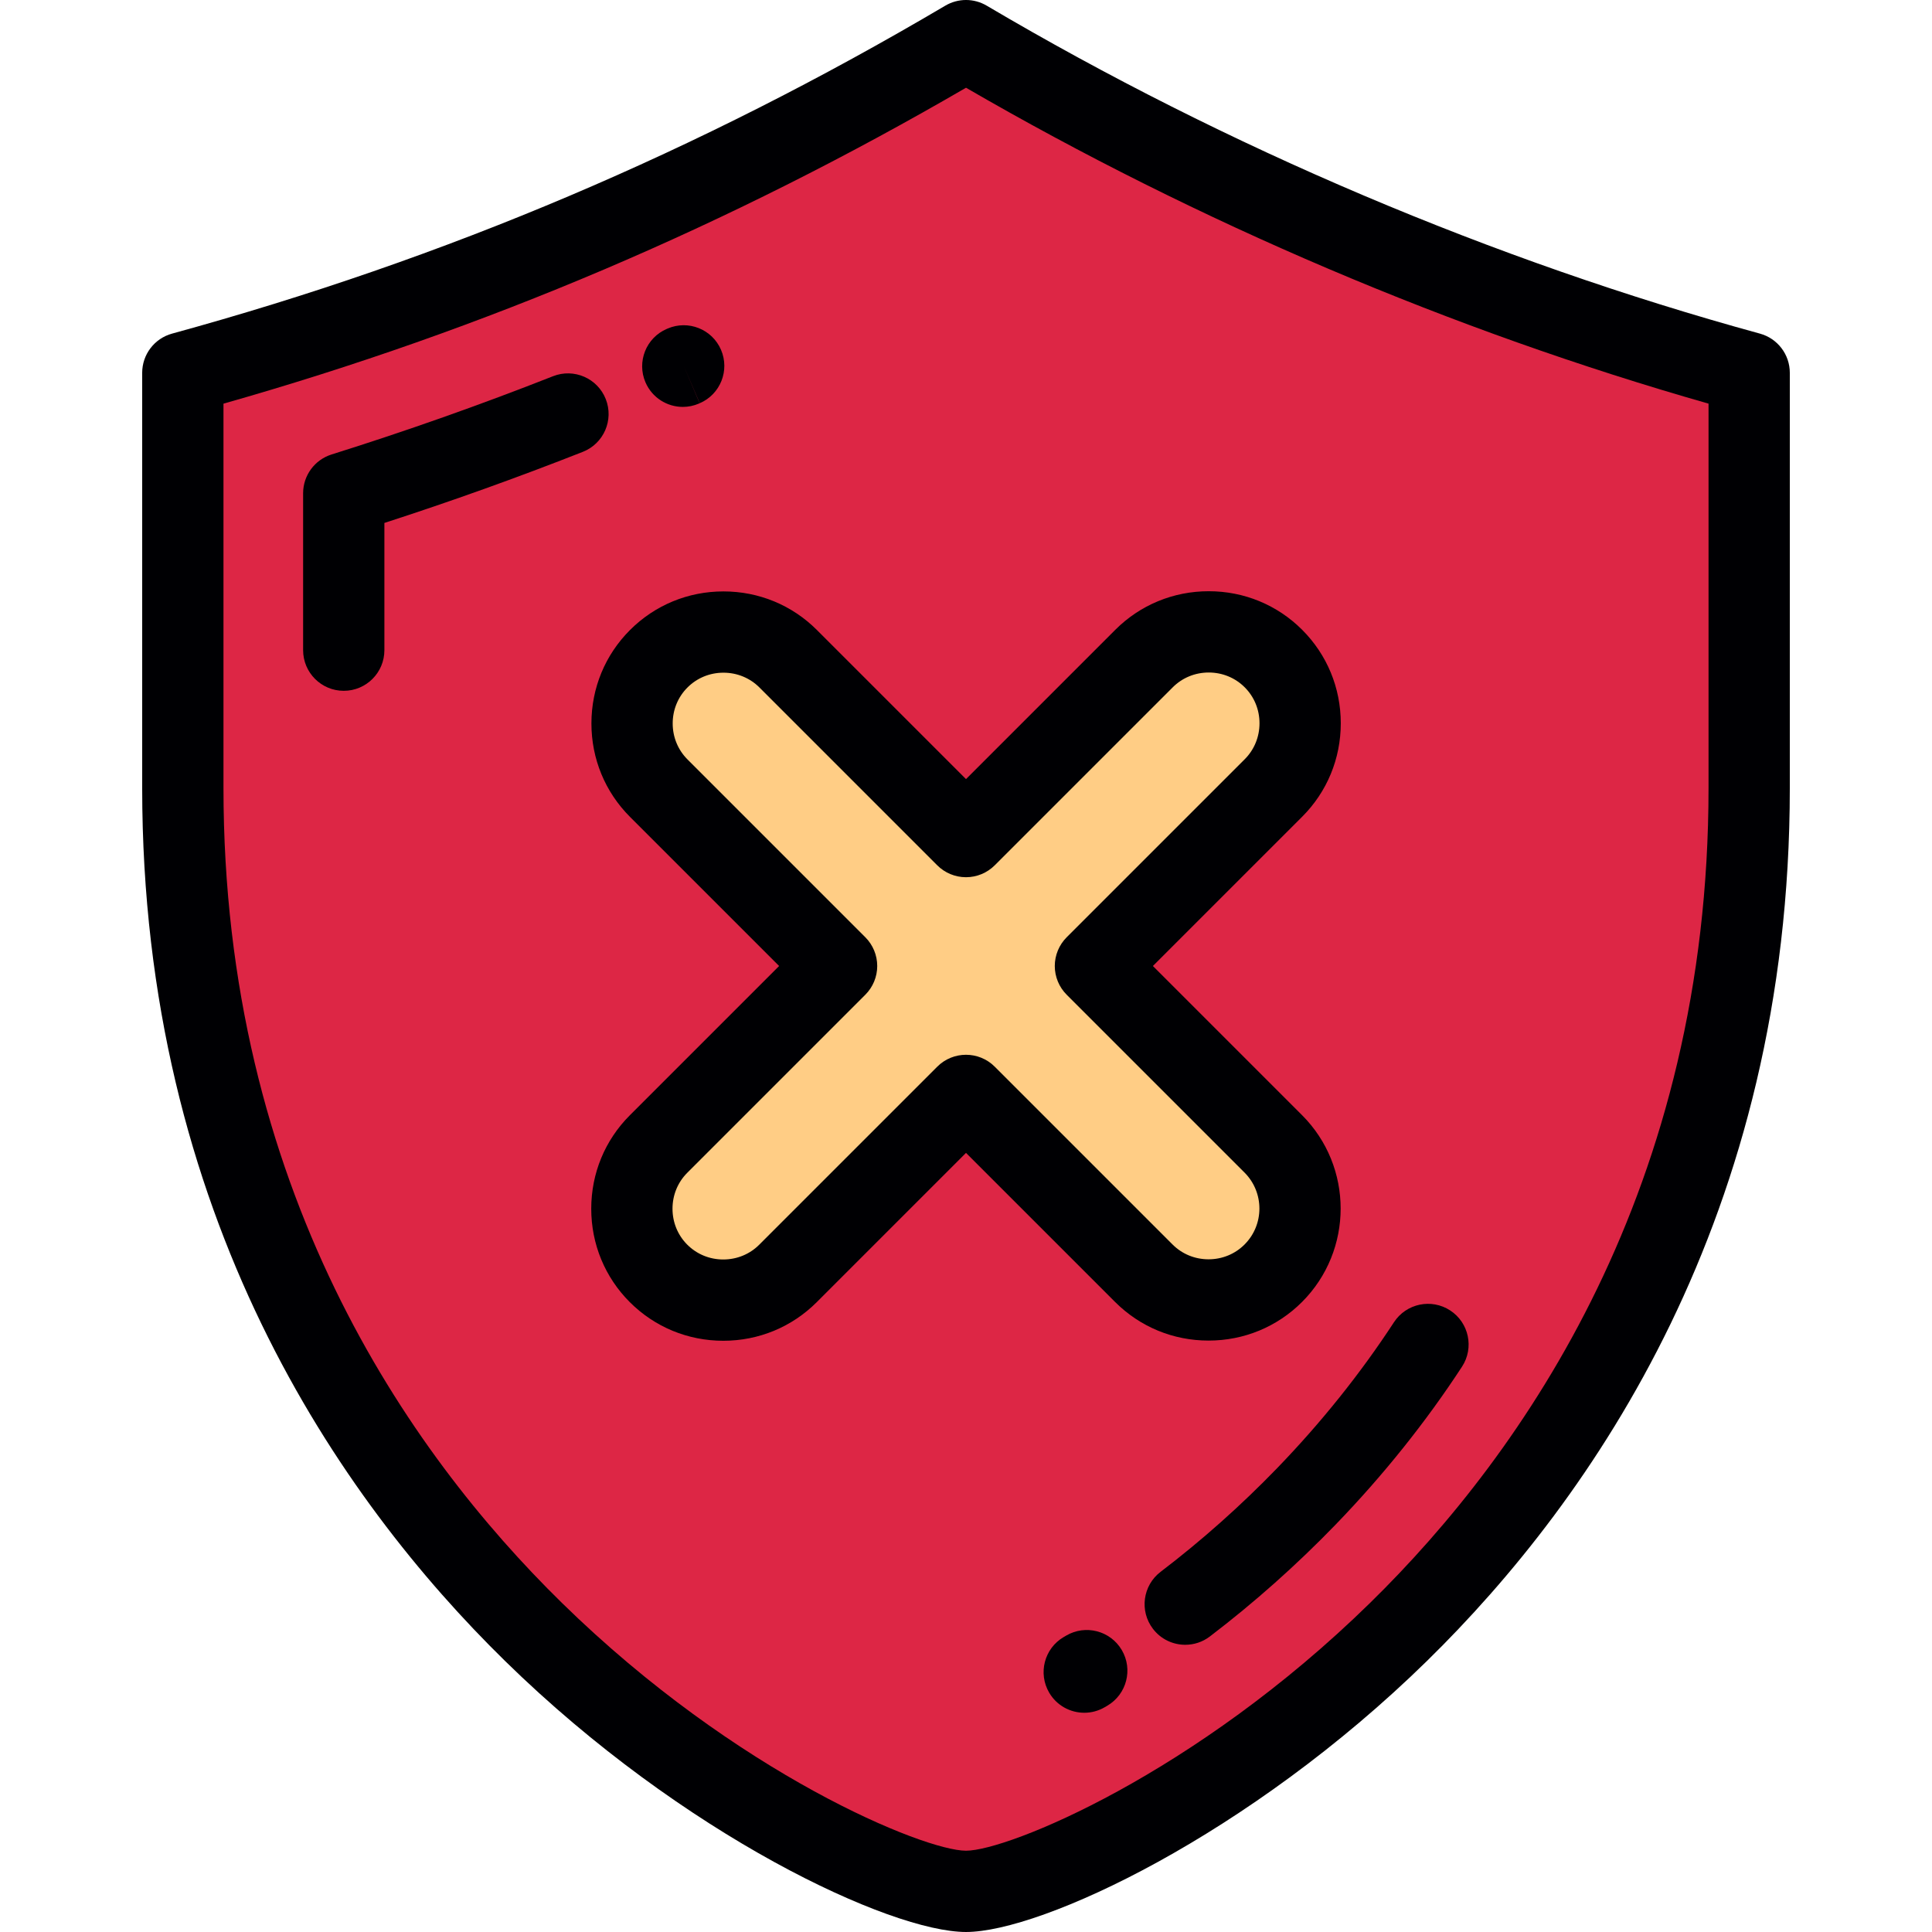 <?xml version="1.0" encoding="iso-8859-1"?>
<!-- Uploaded to: SVG Repo, www.svgrepo.com, Generator: SVG Repo Mixer Tools -->
<svg height="800px" width="800px" version="1.1" id="Layer_1" xmlns="http://www.w3.org/2000/svg" xmlns:xlink="http://www.w3.org/1999/xlink" 
	 viewBox="0 0 512.002 512.002" xml:space="preserve">
<g>
	<path style="fill:#DD2645;" d="M303.127,337.424l-47.125-47.127l-47.177,47.176c-9.429,9.429-24.866,9.431-34.297,0
		c-9.432-9.429-9.432-24.866,0-34.297L221.705,256l-47.127-47.127c-9.435-9.434-9.435-24.866-0.002-34.297
		c9.431-9.431,24.864-9.433,34.299,0l47.125,47.127l47.176-47.177c9.435-9.431,24.868-9.431,34.298,0
		c9.435,9.432,9.432,24.866,0,34.298L290.299,256l47.127,47.127c9.435,9.433,9.435,24.868,0.002,34.299
		C327.996,346.856,312.561,346.856,303.127,337.424L303.127,337.424z M255.998,10.768C190.619,49.371,122.235,78.587,48.453,98.8
		v110.043c0,206.457,178.555,292.388,207.546,292.388c28.995,0,207.555-85.931,207.555-292.388V98.801
		C393.964,79.732,321.161,49.244,255.998,10.768z"/>
	<path style="fill:#FFCD85;" d="M256.002,290.298l47.125,47.127c9.435,9.432,24.869,9.432,34.3,0.002
		c9.432-9.431,9.432-24.866-0.002-34.299L290.3,256l47.177-47.176c9.432-9.432,9.435-24.866,0-34.298
		c-9.43-9.431-24.864-9.431-34.298,0l-47.176,47.177l-47.125-47.127c-9.436-9.433-24.868-9.431-34.299,0
		c-9.432,9.431-9.432,24.864,0.002,34.297L221.706,256l-47.178,47.176c-9.432,9.431-9.432,24.868,0,34.297
		c9.431,9.431,24.868,9.429,34.297,0L256.002,290.298z"/>
</g>
<g>
	<path style="fill:#000003;" d="M466.397,88.411C395.95,69.11,325.089,39.055,261.477,1.496c-3.379-1.996-7.572-1.995-10.951,0
		C185.083,40.133,118.052,68.563,45.605,88.411c-4.68,1.282-7.924,5.535-7.924,10.388v110.047
		c0,113.323,52.279,188.335,96.136,231.306c47.217,46.264,102.215,71.849,122.184,71.849c19.967,0,74.967-25.586,122.183-71.849
		c43.857-42.971,96.136-117.983,96.136-231.306V98.798C474.321,93.945,471.077,89.692,466.397,88.411z M452.781,208.845
		c0,105.842-48.761,175.838-89.67,215.92c-46.431,45.495-96.075,65.695-107.108,65.695c-11.033,0-60.679-20.2-107.109-65.695
		c-40.907-40.082-89.67-110.079-89.67-215.92v-101.87c69.282-19.672,133.799-47.122,196.782-83.724
		c61.412,35.631,129.15,64.446,196.777,83.72V208.845z"/>
	<path style="fill:#000003;" d="M180.959,107.836c1.422,0,2.867-0.283,4.257-0.882l0.202-0.089l-4.232-9.904l4.263,9.891
		c5.463-2.354,7.982-8.69,5.628-14.154c-2.355-5.462-8.688-7.981-14.154-5.628l-0.234,0.102c-5.463,2.354-7.983,8.69-5.63,14.154
		C172.818,105.398,176.788,107.836,180.959,107.836z"/>
	<path style="fill:#000003;" d="M160.537,105.772c-2.18-5.535-8.435-8.251-13.969-6.073c-19.217,7.571-38.964,14.549-58.694,20.74
		c-4.49,1.41-7.545,5.57-7.545,10.276v41.589c0,5.948,4.823,10.77,10.77,10.77s10.77-4.822,10.77-10.77v-33.718
		c17.696-5.726,35.355-12.054,52.596-18.845C159.999,117.56,162.716,111.306,160.537,105.772z"/>
	<path style="fill:#000003;" d="M282.542,433.457l-0.656,0.384c-5.131,3.009-6.849,9.609-3.838,14.74
		c2.004,3.417,5.604,5.321,9.3,5.321c1.851,0,3.728-0.478,5.44-1.482l0.675-0.395c5.128-3.016,6.839-9.617,3.824-14.743
		C294.269,432.153,287.667,430.441,282.542,433.457z"/>
	<path style="fill:#000003;" d="M307.572,416.552c-4.73,3.606-5.641,10.364-2.037,15.095c2.121,2.781,5.328,4.241,8.574,4.241
		c2.276,0,4.571-0.718,6.521-2.205c11.75-8.957,22.96-18.929,33.32-29.64c12.611-13.047,23.883-27.128,33.498-41.852
		c3.254-4.98,1.854-11.654-3.128-14.907c-4.979-3.253-11.653-1.852-14.906,3.128c-8.872,13.584-19.287,26.591-30.951,38.659
		C328.858,399.003,318.464,408.249,307.572,416.552z"/>
	<path style="fill:#000003;" d="M216.491,166.959c-6.597-6.596-15.391-10.228-24.765-10.228s-18.168,3.633-24.765,10.229
		c-6.597,6.597-10.228,15.39-10.228,24.765c0.001,9.373,3.634,18.168,10.23,24.765L206.475,256l-39.562,39.561
		c-6.596,6.597-10.228,15.391-10.228,24.766c0,9.375,3.633,18.17,10.227,24.764c6.597,6.596,15.391,10.228,24.765,10.227
		c9.375,0,18.17-3.633,24.765-10.227l39.561-39.561l39.511,39.511c6.599,6.597,15.394,10.228,24.768,10.228
		c9.373,0,18.167-3.632,24.764-10.226c13.654-13.655,13.654-35.875-0.003-49.531L305.531,256l39.562-39.561
		c6.596-6.596,10.228-15.39,10.228-24.764c0.001-9.374-3.633-18.17-10.227-24.765c-6.596-6.596-15.39-10.229-24.765-10.229
		c-9.373,0-18.168,3.632-24.766,10.228l-39.56,39.561L216.491,166.959z M310.793,182.143c2.529-2.529,5.915-3.92,9.536-3.92
		c3.62,0,7.005,1.392,9.534,3.92c2.528,2.527,3.919,5.913,3.919,9.532c0,3.62-1.393,7.006-3.919,9.534l-47.178,47.176
		c-2.019,2.019-3.155,4.759-3.155,7.616c0,2.856,1.135,5.596,3.155,7.616l47.128,47.127c5.257,5.258,5.259,13.812,0.002,19.067
		c-2.527,2.527-5.913,3.918-9.534,3.918c-3.62,0.001-7.008-1.392-9.536-3.92l-47.128-47.127c-4.205-4.206-11.024-4.206-15.232,0
		l-47.176,47.176c-2.527,2.527-5.913,3.918-9.534,3.919c-3.62,0-7.006-1.391-9.534-3.919c-2.528-2.527-3.919-5.912-3.919-9.532
		c0-3.621,1.393-7.006,3.919-9.534l47.178-47.176c2.02-2.02,3.156-4.759,3.156-7.616c0-2.856-1.135-5.596-3.155-7.616
		l-47.127-47.128c-2.529-2.529-3.921-5.915-3.922-9.534c0-3.619,1.391-7.005,3.92-9.532c2.528-2.528,5.913-3.92,9.534-3.92
		c3.62,0,7.007,1.393,9.536,3.92l47.123,47.127c2.02,2.02,4.76,3.155,7.617,3.155c2.855,0,5.595-1.135,7.614-3.155L310.793,182.143z
		"/>
</g>
</svg>